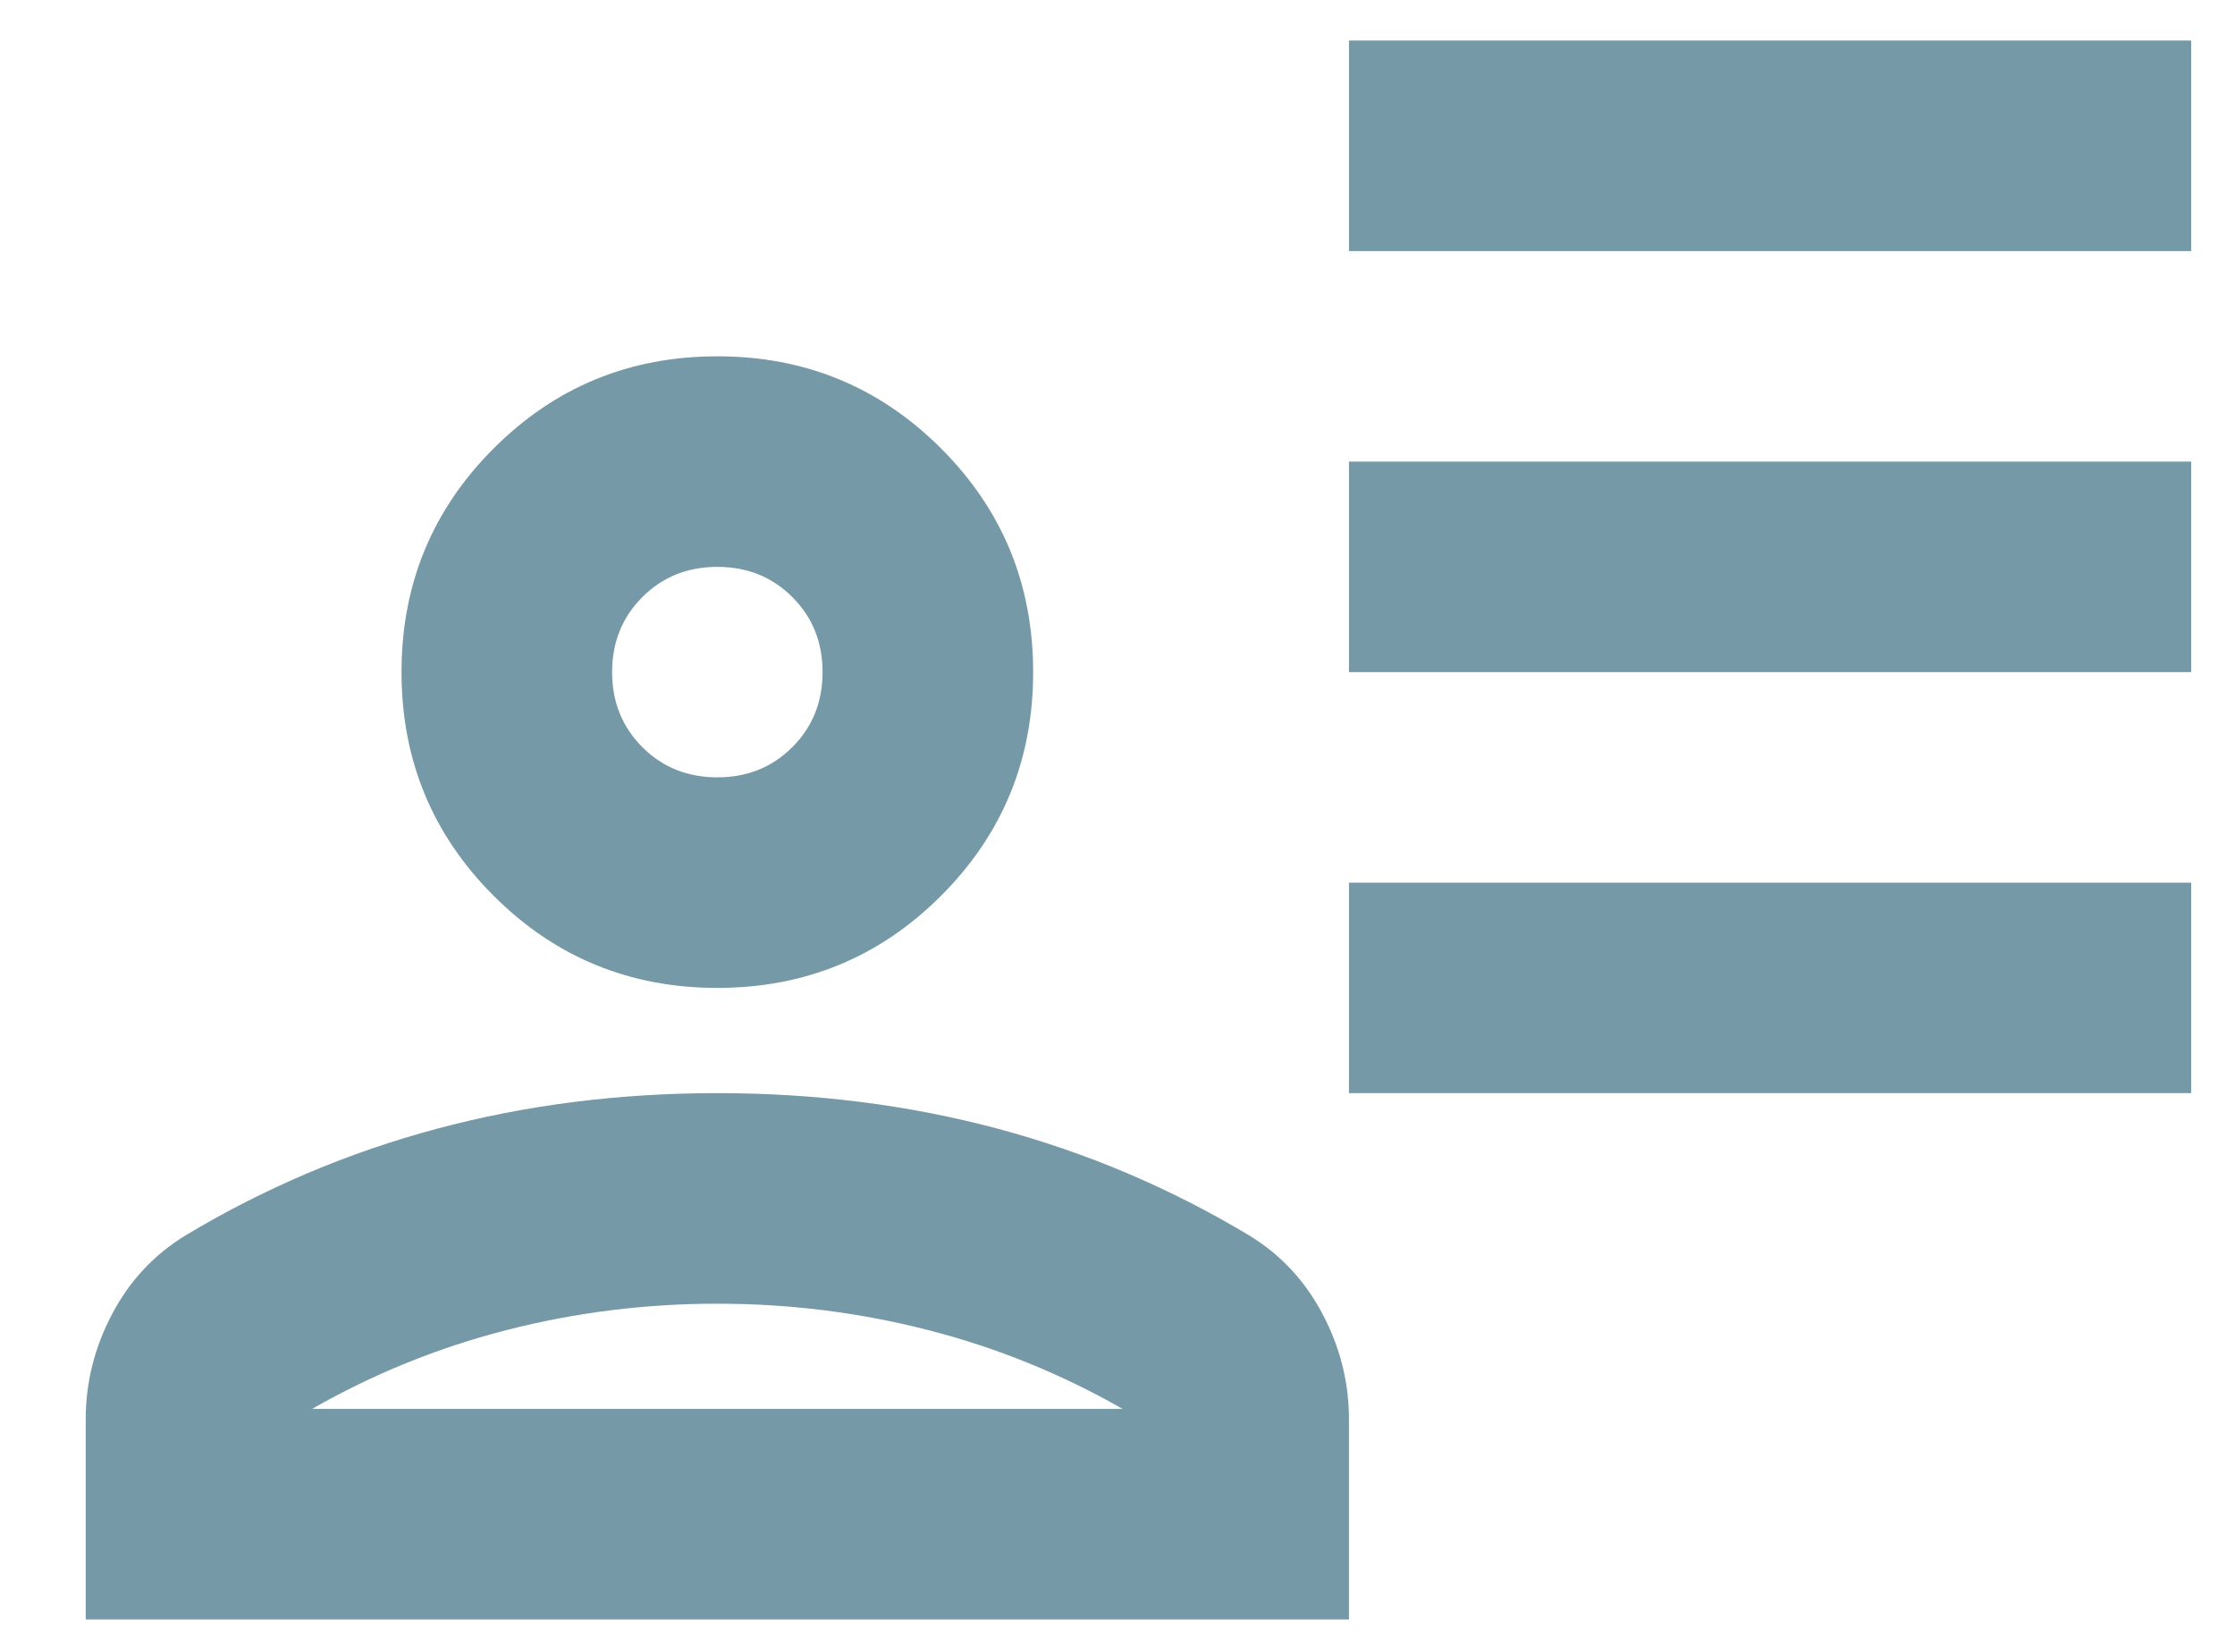 <svg width="23" height="17" viewBox="0 0 23 17" fill="none" xmlns="http://www.w3.org/2000/svg">
<path d="M13.882 2.584V0.417H22.549V2.584H13.882ZM13.882 6.917V4.75H22.549V6.917H13.882ZM13.882 11.25V9.084H22.549V11.25H13.882ZM7.382 10.167C6.479 10.167 5.712 9.851 5.08 9.219C4.448 8.587 4.132 7.82 4.132 6.917C4.132 6.014 4.448 5.247 5.08 4.615C5.712 3.983 6.479 3.667 7.382 3.667C8.285 3.667 9.052 3.983 9.684 4.615C10.316 5.247 10.632 6.014 10.632 6.917C10.632 7.82 10.316 8.587 9.684 9.219C9.052 9.851 8.285 10.167 7.382 10.167ZM0.882 16.667V14.609C0.882 14.229 0.972 13.868 1.153 13.525C1.333 13.182 1.586 12.911 1.911 12.713C2.724 12.225 3.586 11.86 4.498 11.616C5.41 11.372 6.371 11.25 7.382 11.25C8.393 11.25 9.355 11.372 10.267 11.616C11.178 11.86 12.04 12.225 12.853 12.713C13.178 12.911 13.431 13.182 13.611 13.525C13.792 13.868 13.882 14.229 13.882 14.609V16.667H0.882ZM3.211 14.5H11.553C10.921 14.139 10.253 13.868 9.549 13.688C8.845 13.507 8.122 13.417 7.382 13.417C6.642 13.417 5.92 13.507 5.215 13.688C4.511 13.868 3.843 14.139 3.211 14.5ZM7.382 8C7.689 8 7.946 7.897 8.154 7.689C8.362 7.481 8.465 7.224 8.465 6.917C8.465 6.61 8.362 6.353 8.154 6.145C7.946 5.937 7.689 5.834 7.382 5.834C7.075 5.834 6.818 5.937 6.61 6.145C6.403 6.353 6.299 6.61 6.299 6.917C6.299 7.224 6.403 7.481 6.61 7.689C6.818 7.897 7.075 8 7.382 8Z" fill="#7599A6"/>
</svg>
